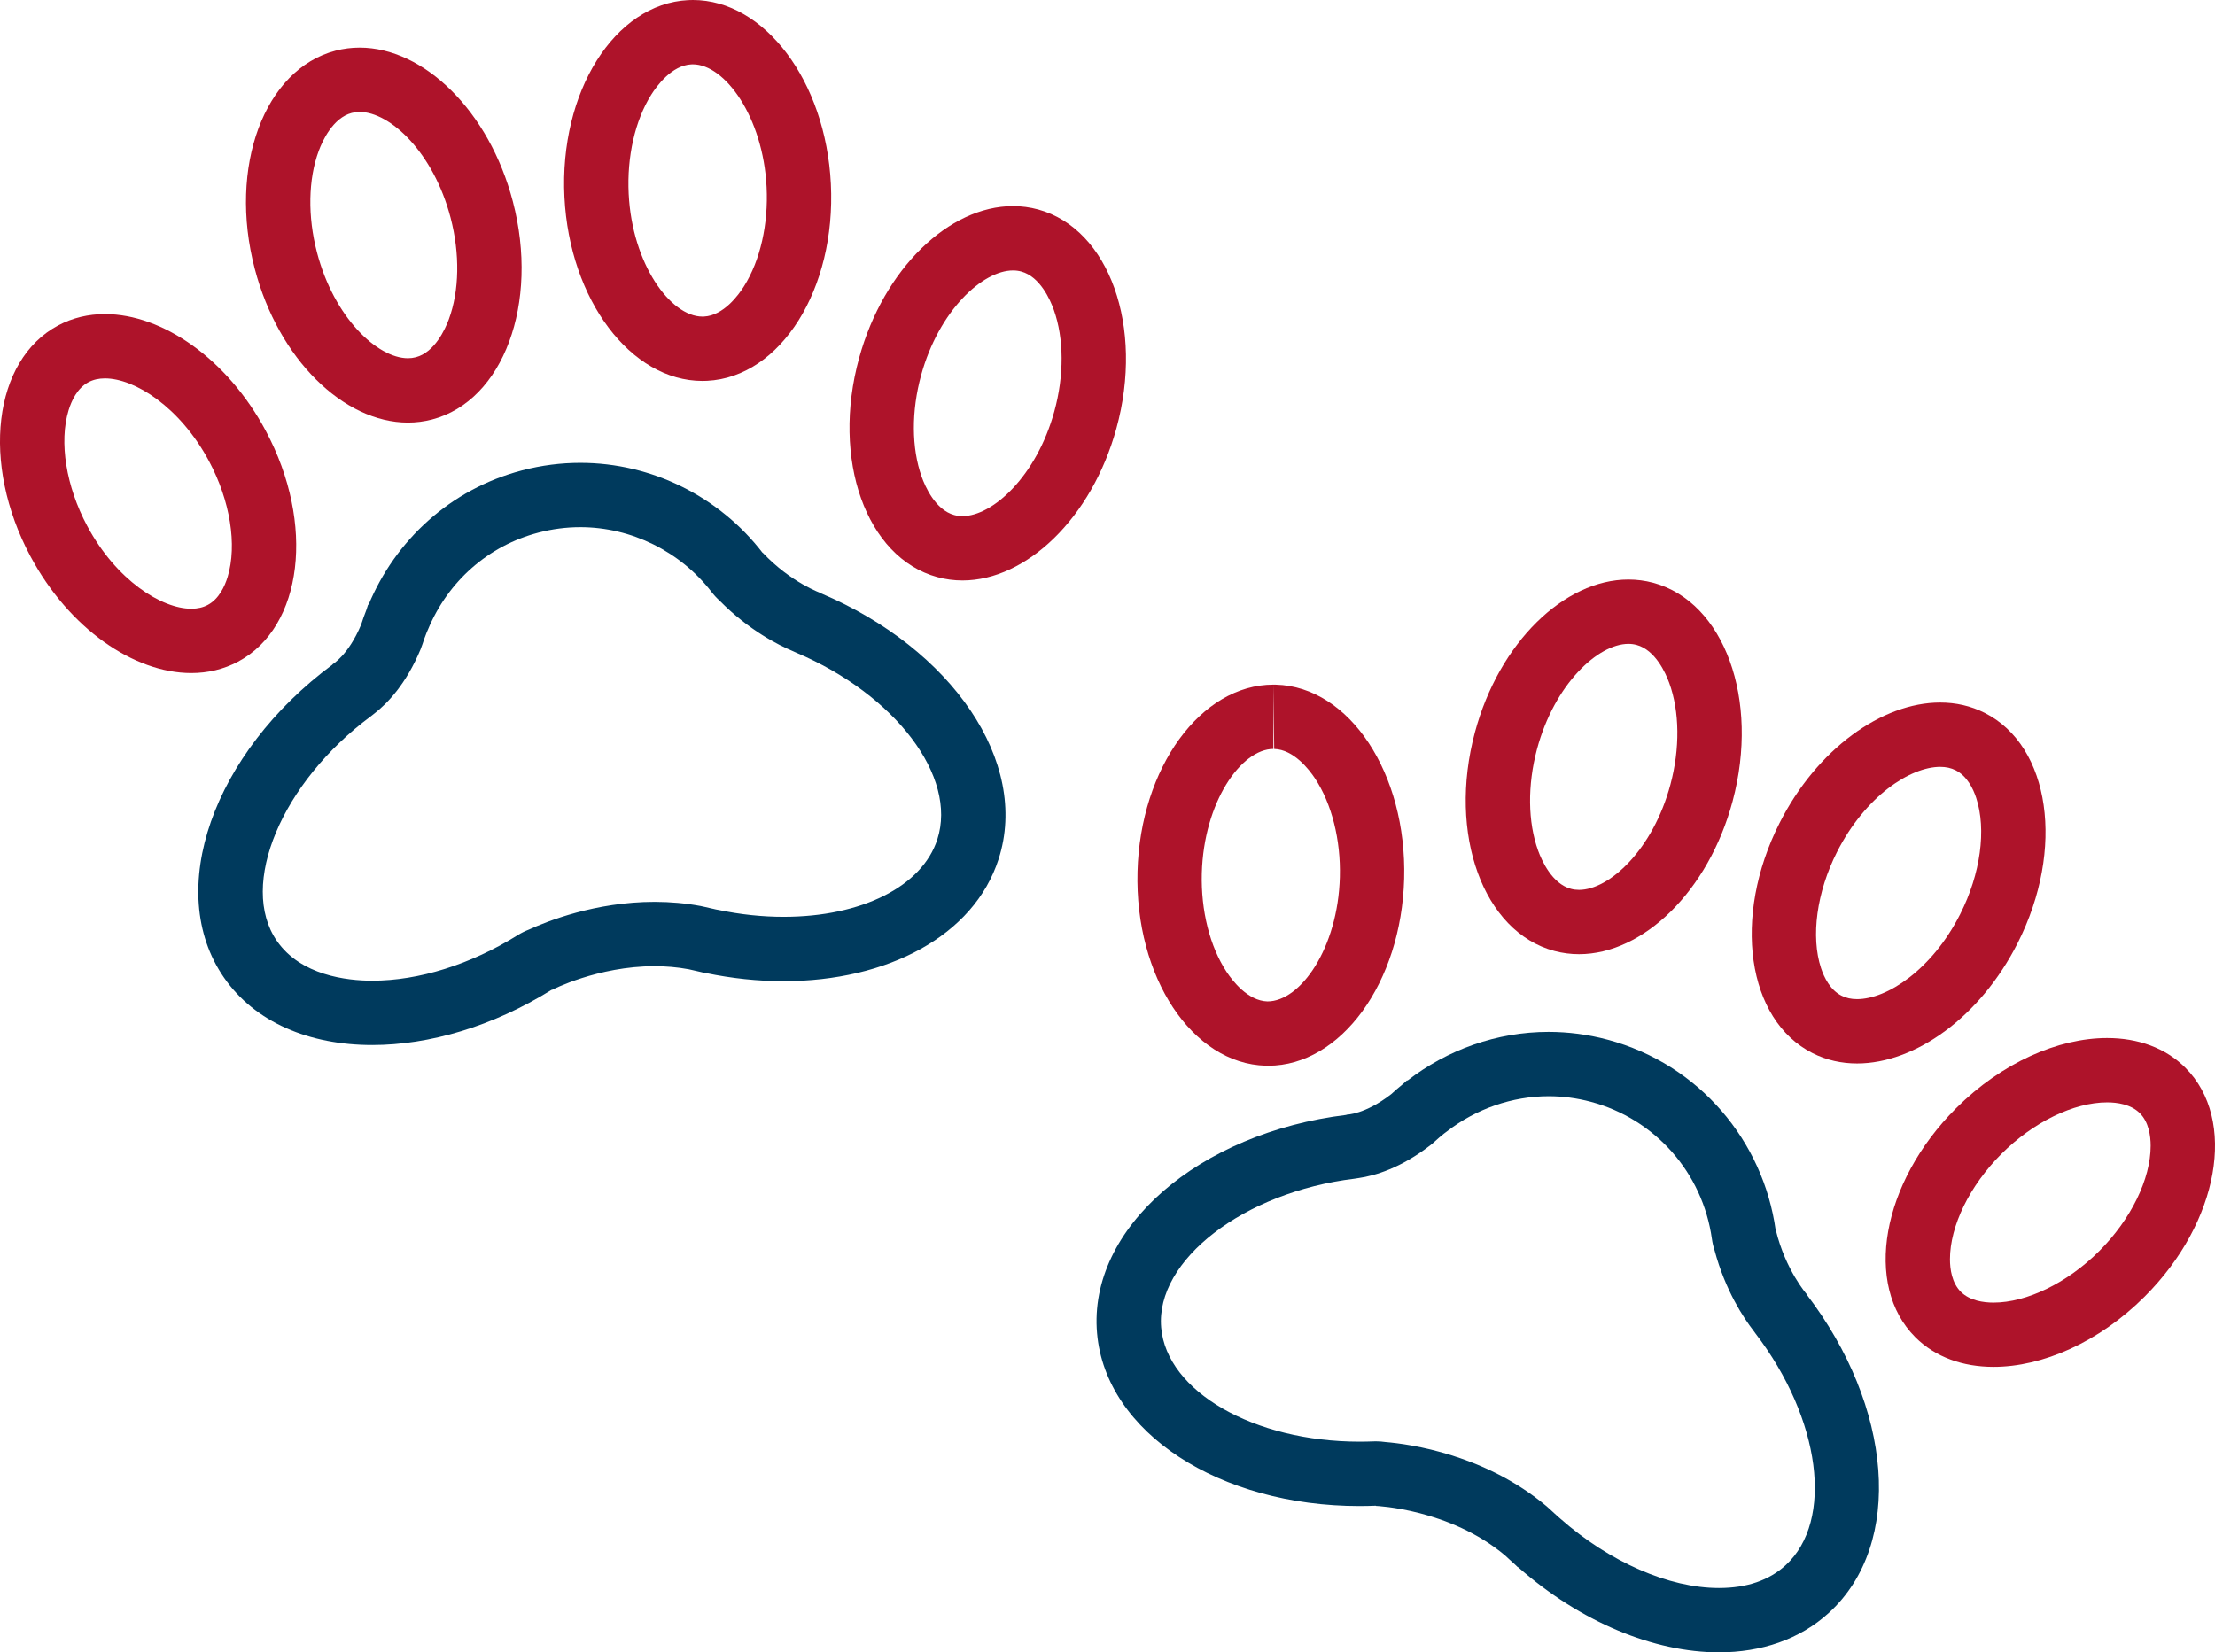 <?xml version="1.0" encoding="utf-8"?>
<!-- Generator: Adobe Illustrator 21.0.0, SVG Export Plug-In . SVG Version: 6.00 Build 0)  -->
<svg version="1.1" id="Layer_1" xmlns="http://www.w3.org/2000/svg" xmlns:xlink="http://www.w3.org/1999/xlink" x="0px" y="0px"
	 viewBox="0 0 130 97" style="enable-background:new 0 0 130 97;" xml:space="preserve">
<style type="text/css">
	.st0{fill:#003A5D;}
	.st1{fill:#AE132A;}
</style>
<g>
	<g>
		<path class="st0" d="M34.06,30.947c2.989,0,5.87,1.425,7.708,3.811c0.142,0.185,0.299,0.353,0.468,0.505
			c1.712,1.738,3.466,2.614,4.307,2.966c0.059,0.029,0.119,0.056,0.18,0.082c5.833,2.468,9.474,7.282,8.291,10.959
			c-0.89,2.765-4.434,4.551-9.028,4.551c-1.247,0-2.531-0.136-3.816-0.404c-0.054-0.011-0.109-0.021-0.163-0.03
			c-0.036-0.009-0.072-0.018-0.108-0.026l-0.154-0.034c-0.131-0.029-0.262-0.057-0.394-0.09c-0.077-0.019-0.155-0.036-0.233-0.051
			c-0.871-0.162-1.781-0.244-2.702-0.244c-3.479,0-6.348,1.156-7.381,1.631c-0.223,0.085-0.441,0.193-0.65,0.324
			c-2.767,1.724-5.798,2.674-8.535,2.674c-1.49,0-4.198-0.304-5.602-2.339c-2.254-3.266,0.276-9.306,5.526-13.189
			c0.066-0.049,0.13-0.099,0.192-0.152c0.762-0.587,1.866-1.724,2.719-3.776c0.044-0.106,0.083-0.214,0.118-0.324
			c0.064-0.205,0.139-0.405,0.217-0.605c0.006-0.017,0.013-0.035,0.02-0.054c0.027-0.056,0.052-0.114,0.076-0.172
			c1.185-2.852,3.549-4.928,6.488-5.695C32.41,31.054,33.237,30.947,34.06,30.947C34.06,30.947,34.06,30.947,34.06,30.947
			 M34.06,27.171c-1.126,0-2.27,0.142-3.411,0.44c-4.251,1.109-7.459,4.138-9.022,7.9l-0.02-0.03
			c-0.035,0.126-0.075,0.225-0.111,0.342c-0.108,0.278-0.21,0.556-0.299,0.841c-0.757,1.819-1.699,2.346-1.699,2.346l0.028-0.003
			c-7.027,5.198-9.9,13.283-6.388,18.371c1.825,2.646,5.024,3.97,8.71,3.97c3.331,0,7.06-1.081,10.533-3.246l0.008,0.01
			c0,0,2.696-1.392,6.026-1.392c0.652,0,1.327,0.053,2.012,0.181c0.219,0.055,0.436,0.101,0.655,0.149
			c0.113,0.029,0.225,0.05,0.339,0.084l-0.022-0.018c1.563,0.326,3.105,0.484,4.587,0.484c6.087,0,11.169-2.654,12.623-7.17
			c1.835-5.699-2.754-12.352-10.414-15.594l0.016-0.006c0,0-1.783-0.615-3.45-2.387l-0.001,0.013
			C42.227,29.165,38.275,27.171,34.06,27.171L34.06,27.171z"/>
	</g>
	<g>
		<path class="st1" d="M6.159,22.214L6.159,22.214c1.744,0,4.402,1.669,6.109,4.859c1.241,2.32,1.66,4.922,1.093,6.79
			c-0.17,0.559-0.51,1.298-1.166,1.648c-0.282,0.15-0.598,0.223-0.968,0.223c-1.744,0-4.403-1.669-6.109-4.859
			c-1.241-2.321-1.66-4.922-1.093-6.79c0.17-0.559,0.51-1.298,1.166-1.648C5.472,22.288,5.789,22.215,6.159,22.214 M6.158,18.438
			c-0.966,0-1.896,0.215-2.746,0.668c-3.813,2.034-4.541,8.101-1.625,13.552c2.267,4.237,6.067,6.853,9.439,6.853
			c0.966,0,1.896-0.215,2.746-0.668c3.813-2.034,4.541-8.101,1.625-13.552C13.331,21.055,9.53,18.438,6.158,18.438L6.158,18.438z"/>
	</g>
	<g>
		<path class="st1" d="M21.108,6.571c1.785,0,4.334,2.374,5.337,6.209c0.554,2.118,0.517,4.292-0.103,5.966
			c-0.212,0.572-0.825,1.935-1.938,2.226c-0.151,0.039-0.302,0.058-0.462,0.058c-1.786,0-4.335-2.374-5.338-6.209
			c-0.554-2.118-0.517-4.292,0.103-5.966c0.212-0.572,0.825-1.935,1.938-2.226C20.796,6.59,20.948,6.571,21.108,6.571 M21.107,2.795
			c-0.474,0-0.948,0.059-1.415,0.181c-4.183,1.091-6.306,6.823-4.741,12.801c1.39,5.311,5.221,9.03,8.992,9.03
			c0.474,0,0.948-0.059,1.415-0.181c4.183-1.091,6.306-6.823,4.741-12.801C28.709,6.514,24.878,2.794,21.107,2.795L21.107,2.795z"/>
	</g>
	<g>
		<path class="st1" d="M40.666,3.776c1.873,0,4.12,3.081,4.326,7.204c0.109,2.186-0.373,4.307-1.322,5.819
			c-0.325,0.518-1.205,1.727-2.355,1.784l-0.09,0.002c-1.873,0-4.122-3.081-4.327-7.204c-0.109-2.186,0.373-4.307,1.322-5.819
			c0.325-0.517,1.205-1.727,2.355-1.784L40.666,3.776 M40.665,0c-0.092,0-0.185,0.002-0.277,0.007
			c-4.318,0.215-7.569,5.392-7.261,11.563c0.301,6.039,3.898,10.793,8.099,10.793c0.092,0,0.185-0.002,0.277-0.007
			c4.318-0.215,7.569-5.392,7.261-11.563C48.463,4.753,44.866,0,40.665,0L40.665,0z"/>
	</g>
	<g>
		<path class="st1" d="M59.454,15.876c0.168,0,0.327,0.021,0.485,0.064c1.109,0.304,1.705,1.674,1.91,2.249
			c0.599,1.681,0.61,3.856,0.029,5.966c-1.043,3.794-3.611,6.143-5.391,6.143c-0.169,0-0.327-0.021-0.485-0.064
			c-1.109-0.304-1.705-1.674-1.91-2.249c-0.599-1.681-0.61-3.856-0.029-5.966C55.106,18.225,57.674,15.876,59.454,15.876
			 M59.454,12.099c-3.748,0-7.586,3.659-9.032,8.918c-1.639,5.959,0.413,11.716,4.582,12.859c0.489,0.134,0.986,0.199,1.484,0.199
			c3.748,0,7.585-3.659,9.032-8.918c1.639-5.959-0.413-11.716-4.582-12.859C60.448,12.164,59.952,12.099,59.454,12.099
			L59.454,12.099z"/>
	</g>
	<g>
		<path class="st0" d="M90.891,64.354c0.832,0,1.666,0.11,2.48,0.328c3.773,1.009,6.561,4.168,7.102,8.049
			c0.032,0.231,0.085,0.455,0.157,0.671c0.628,2.357,1.718,3.985,2.276,4.707c0.037,0.054,0.076,0.108,0.117,0.161
			c3.846,5.023,4.626,11.004,1.777,13.616c-0.969,0.888-2.286,1.338-3.915,1.338c-2.935,0-6.414-1.522-9.307-4.072
			c-0.041-0.037-0.084-0.072-0.126-0.107c-0.027-0.026-0.054-0.051-0.081-0.076l-0.119-0.107c-0.1-0.089-0.199-0.178-0.297-0.272
			c-0.057-0.055-0.116-0.108-0.177-0.159c-3.616-3.05-8.038-3.657-9.46-3.775c-0.184-0.028-0.371-0.042-0.561-0.042
			c-0.052,0-0.104,0.001-0.156,0.003c-0.271,0.011-0.541,0.016-0.809,0.016c-6.204,0-11.318-2.942-11.642-6.699
			c-0.342-3.953,4.851-7.955,11.34-8.739c0.086-0.01,0.17-0.023,0.254-0.039c0.948-0.136,2.468-0.579,4.218-1.936
			c0.091-0.07,0.178-0.145,0.262-0.223c0.157-0.147,0.322-0.283,0.488-0.419c0.014-0.011,0.029-0.024,0.045-0.037
			c0.051-0.036,0.102-0.073,0.151-0.112C86.633,65.091,88.758,64.354,90.891,64.354L90.891,64.354 M90.891,60.577
			c-3.046,0-5.955,1.05-8.299,2.869L82.59,63.41c-0.092,0.092-0.176,0.159-0.266,0.243c-0.231,0.189-0.458,0.379-0.676,0.583
			c-1.54,1.194-2.613,1.201-2.638,1.201c0,0,0,0,0,0l0.026,0.011c-8.681,1.049-15.183,6.657-14.649,12.814
			c0.507,5.865,7.218,10.15,15.404,10.15c0.319,0,0.64-0.007,0.963-0.02l0.002,0.012c0,0,4.334,0.172,7.587,2.915
			c0.163,0.156,0.329,0.303,0.496,0.453c0.084,0.081,0.171,0.155,0.253,0.24l-0.01-0.027C92.776,95.242,97.089,97,100.884,97
			c2.484,0,4.745-0.753,6.467-2.331c4.417-4.048,3.723-12.096-1.33-18.695l0.017,0.003c0,0-1.245-1.415-1.817-3.778l-0.007,0.011
			c-0.726-5.206-4.461-9.731-9.866-11.176C93.191,60.725,92.031,60.578,90.891,60.577L90.891,60.577z"/>
	</g>
	<g>
		<path class="st1" d="M74.736,40.192l0.048,3.777c1.151,0.031,2.059,1.22,2.396,1.73c0.984,1.49,1.515,3.599,1.457,5.787
			c-0.111,4.179-2.309,7.302-4.248,7.302c0,0,0,0-0.001,0c-1.151-0.031-2.059-1.22-2.396-1.73c-0.984-1.49-1.515-3.599-1.457-5.787
			c0.111-4.18,2.309-7.303,4.2-7.303L74.736,40.192 M74.736,40.192c-4.256,0-7.812,4.872-7.975,10.978
			c-0.165,6.177,3.205,11.278,7.527,11.392c0.05,0.001,0.099,0.002,0.148,0.002c4.256,0,7.812-4.872,7.975-10.978
			c0.165-6.177-3.205-11.278-7.527-11.392C74.835,40.192,74.786,40.192,74.736,40.192L74.736,40.192z"/>
	</g>
	<g>
		<path class="st1" d="M95.574,37.798c0.164,0,0.318,0.02,0.472,0.061c1.111,0.297,1.716,1.663,1.924,2.237
			c0.61,1.677,0.634,3.852,0.067,5.966c-1.023,3.815-3.581,6.177-5.364,6.177c-0.164,0-0.319-0.02-0.473-0.061
			c-1.111-0.297-1.716-1.663-1.924-2.237c-0.61-1.677-0.634-3.852-0.067-5.966C91.233,40.16,93.791,37.798,95.574,37.798
			 M95.574,34.021c-3.759,0-7.594,3.69-9.011,8.975c-1.601,5.969,0.487,11.713,4.664,12.829c0.478,0.128,0.962,0.189,1.449,0.189
			c3.759,0,7.594-3.69,9.011-8.975c1.601-5.969-0.487-11.713-4.664-12.829C96.544,34.083,96.06,34.021,95.574,34.021L95.574,34.021z
			"/>
	</g>
	<g>
		<path class="st1" d="M113.87,45.019L113.87,45.019c0.344,0,0.642,0.066,0.911,0.202c0.665,0.335,1.022,1.067,1.204,1.621
			c0.61,1.854,0.252,4.465-0.936,6.813c-1.659,3.282-4.303,4.999-6.057,4.999c-0.344,0-0.642-0.066-0.911-0.202
			c-0.665-0.335-1.022-1.067-1.204-1.621c-0.61-1.854-0.252-4.465,0.936-6.813C109.473,46.736,112.116,45.019,113.87,45.019
			 M113.87,41.243c-3.409,0-7.227,2.72-9.427,7.072c-2.789,5.516-1.92,11.565,1.939,13.51c0.815,0.411,1.698,0.606,2.611,0.606
			c3.409,0,7.227-2.72,9.427-7.072c2.789-5.516,1.92-11.565-1.939-13.51C115.666,41.438,114.783,41.243,113.87,41.243L113.87,41.243
			z"/>
	</g>
	<g>
		<path class="st1" d="M123.669,64.715L123.669,64.715c0.585,0,1.393,0.11,1.92,0.636c0.525,0.524,0.635,1.328,0.635,1.911
			c0,1.952-1.157,4.322-3.022,6.184c-1.866,1.864-4.242,3.022-6.201,3.022c-0.586,0-1.394-0.11-1.921-0.636
			c-0.525-0.524-0.635-1.328-0.635-1.911c0-1.952,1.157-4.322,3.022-6.184C119.333,65.873,121.709,64.715,123.669,64.715
			 M123.668,60.938c-2.864,0-6.179,1.439-8.869,4.126c-4.375,4.37-5.443,10.387-2.385,13.439c1.178,1.175,2.795,1.739,4.589,1.739
			c2.864,0,6.179-1.439,8.869-4.126c4.375-4.37,5.443-10.387,2.385-13.439C127.079,61.503,125.462,60.938,123.668,60.938
			L123.668,60.938z"/>
	</g>
</g>
</svg>
